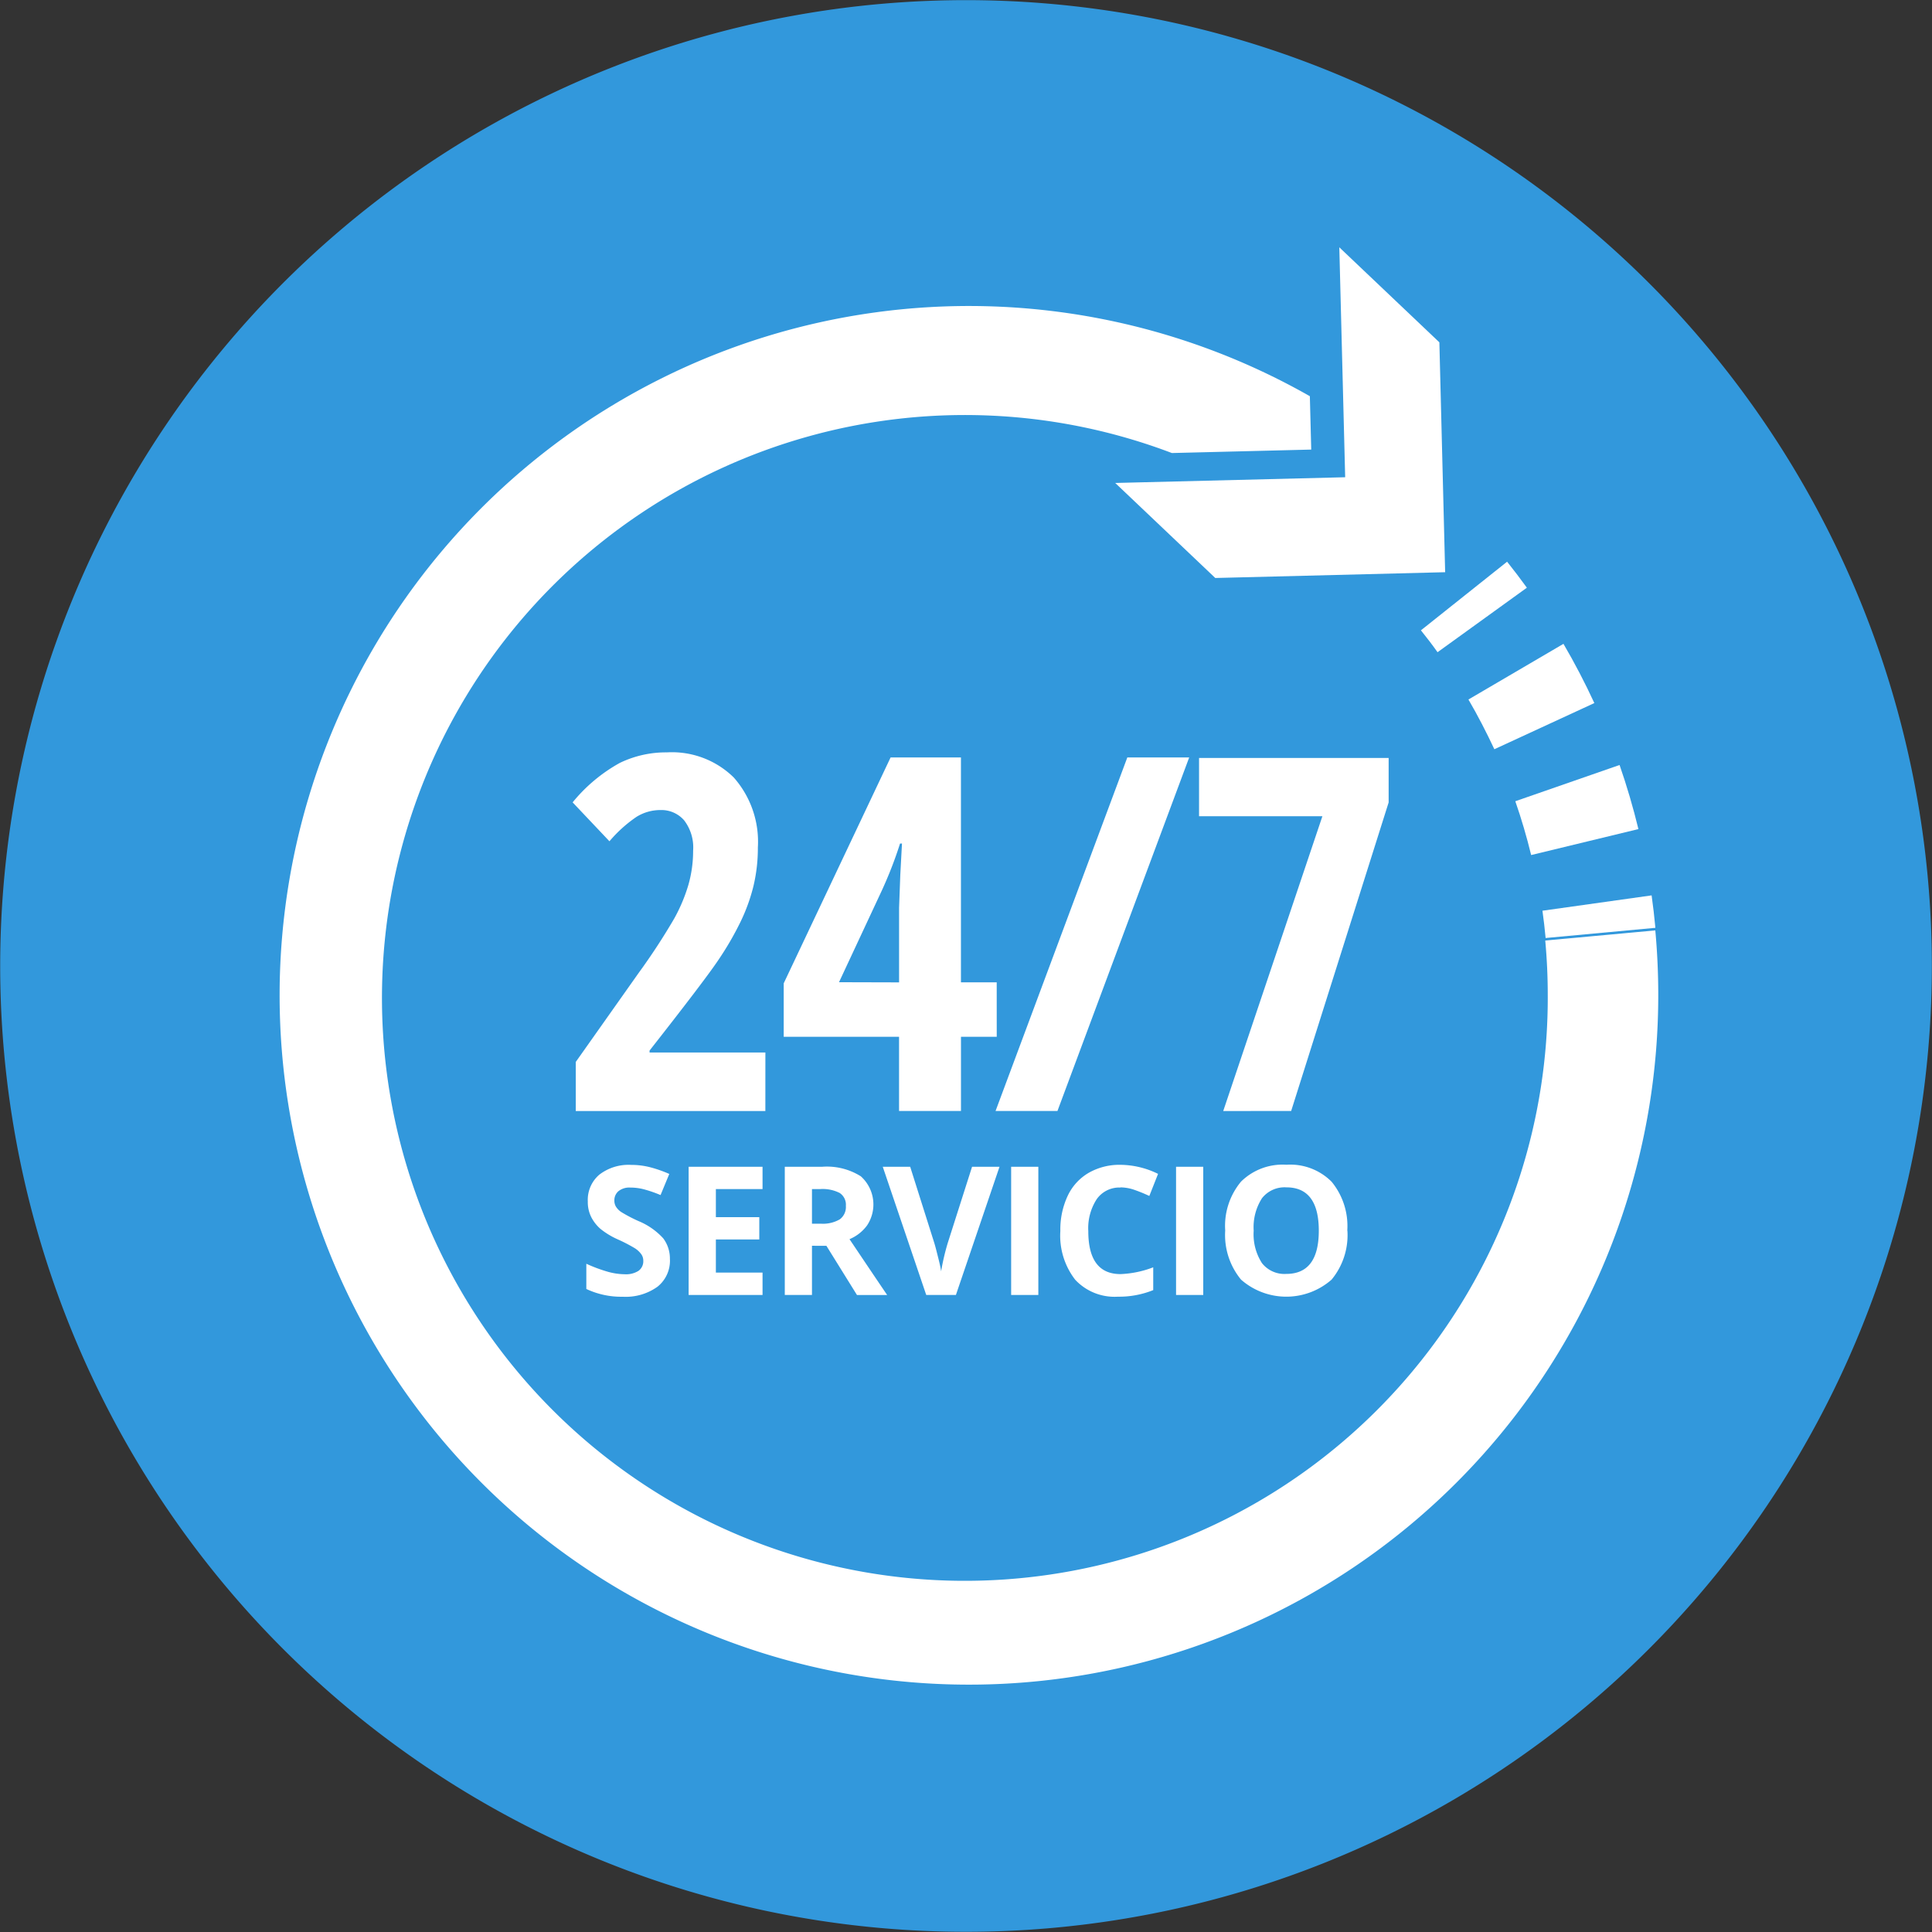 <svg xmlns="http://www.w3.org/2000/svg" width="73.197" height="73.197" viewBox="0 0 73.197 73.197">
  <rect x="0" y="0" width="73.197" height="73.197" fill="#333333" stroke="none"/>
  <g id="Grupo_1611" data-name="Grupo 1611" transform="translate(-573 -3785.803)">
    <path id="Trazado_2442" data-name="Trazado 2442" d="M973.188.611a36.592,36.592,0,1,1-29.363,42.612A36.592,36.592,0,0,1,973.188.611" transform="translate(-370.213 3785.802)" fill="#3298dc"/>
    <path id="Trazado_2443" data-name="Trazado 2443" d="M1021.356,56.934c.063.677.095,1.368.095,2.053a22.084,22.084,0,1,1-14.24-20.523l5.279-.131-.052-2.022a26.116,26.116,0,1,0,13.2,22.676c0-.812-.038-1.632-.112-2.437Z" transform="translate(-389.812 3764.503)" fill="#fff"/>
    <path id="Trazado_2444" data-name="Trazado 2444" d="M1099.032,64.772c-.2-.283-.416-.562-.63-.829l3.265-2.6c.254.318.505.649.749.985Z" transform="translate(-471.568 3745.741)" fill="#fff"/>
    <path id="Trazado_2445" data-name="Trazado 2445" d="M1105.95,78.312c-.166-.686-.368-1.372-.6-2.039L1109.3,74.9c.276.794.516,1.611.714,2.428Zm-1.394-4.009c-.3-.64-.626-1.275-.982-1.884l3.6-2.109c.425.726.818,1.481,1.17,2.244Z" transform="translate(-474.94 3739.886)" fill="#fff"/>
    <path id="Trazado_2446" data-name="Trazado 2446" d="M1115.728,97.8c.057.408.106.821.143,1.229l-4.159.386c-.031-.343-.072-.691-.12-1.034" transform="translate(-480.154 3721.926)" fill="#fff"/>
    <path id="Trazado_2447" data-name="Trazado 2447" d="M1010.315,130.856a1.26,1.26,0,0,1-.474,1.037,2.062,2.062,0,0,1-1.316.378,3.1,3.1,0,0,1-1.378-.294v-.956a5.683,5.683,0,0,0,.834.309,2.474,2.474,0,0,0,.622.089.88.88,0,0,0,.519-.128.445.445,0,0,0,.183-.385.417.417,0,0,0-.082-.254.886.886,0,0,0-.232-.215,6.107,6.107,0,0,0-.63-.329,2.982,2.982,0,0,1-.669-.4,1.491,1.491,0,0,1-.356-.449,1.269,1.269,0,0,1-.133-.6,1.252,1.252,0,0,1,.437-1.013,1.812,1.812,0,0,1,1.208-.37,2.866,2.866,0,0,1,.724.091,4.823,4.823,0,0,1,.718.252l-.331.8a4.787,4.787,0,0,0-.645-.222,2.062,2.062,0,0,0-.5-.062.661.661,0,0,0-.449.136.452.452,0,0,0-.156.356.436.436,0,0,0,.064.237.69.69,0,0,0,.2.2,5.729,5.729,0,0,0,.652.341,2.616,2.616,0,0,1,.936.654,1.274,1.274,0,0,1,.252.8" transform="translate(-411.933 3702.661)" fill="#fff"/>
    <path id="Trazado_2448" data-name="Trazado 2448" d="M1021.157,132.339h-2.8v-4.857h2.8v.845h-1.768v1.064h1.645v.845h-1.645v1.255h1.768Z" transform="translate(-419.267 3702.526)" fill="#fff"/>
    <path id="Trazado_2449" data-name="Trazado 2449" d="M1029.911,130.474v1.864h-1.03v-4.857h1.415a2.41,2.41,0,0,1,1.465.361A1.432,1.432,0,0,1,1032,129.7a1.57,1.57,0,0,1-.667.524q1.1,1.637,1.427,2.116h-1.144l-1.158-1.864Zm0-.837h.331a1.271,1.271,0,0,0,.721-.163.58.58,0,0,0,.232-.511.531.531,0,0,0-.237-.491,1.427,1.427,0,0,0-.736-.146h-.311Z" transform="translate(-426.148 3702.527)" fill="#fff"/>
    <path id="Trazado_2450" data-name="Trazado 2450" d="M1042.992,127.481h1.04l-1.652,4.857h-1.124l-1.647-4.857h1.039l.914,2.889c.052.17.1.37.158.6s.089.385.1.474a8.733,8.733,0,0,1,.25-1.072Z" transform="translate(-433.164 3702.527)" fill="#fff"/>
    <rect id="Rectángulo_703" data-name="Rectángulo 703" width="1.03" height="4.857" transform="translate(611.309 3830.008)" fill="#fff"/>
    <path id="Trazado_2451" data-name="Trazado 2451" d="M1061.337,128.133a1.047,1.047,0,0,0-.9.437,2.015,2.015,0,0,0-.321,1.217c0,1.081.407,1.625,1.22,1.625a3.859,3.859,0,0,0,1.24-.257v.864a3.448,3.448,0,0,1-1.336.249,2.038,2.038,0,0,1-1.62-.642,2.724,2.724,0,0,1-.563-1.847,3.006,3.006,0,0,1,.277-1.329,1.983,1.983,0,0,1,.793-.872,2.344,2.344,0,0,1,1.21-.306,3.288,3.288,0,0,1,1.422.343l-.331.837a5.715,5.715,0,0,0-.548-.225,1.651,1.651,0,0,0-.543-.1" transform="translate(-445.884 3702.662)" fill="#fff"/>
    <rect id="Rectángulo_704" data-name="Rectángulo 704" width="1.03" height="4.857" transform="translate(617.557 3830.008)" fill="#fff"/>
    <path id="Trazado_2452" data-name="Trazado 2452" d="M1081.748,129.759a2.644,2.644,0,0,1-.6,1.854,2.6,2.6,0,0,1-3.43,0,2.657,2.657,0,0,1-.6-1.862,2.614,2.614,0,0,1,.6-1.852,2.241,2.241,0,0,1,1.719-.639,2.209,2.209,0,0,1,1.713.645,2.642,2.642,0,0,1,.593,1.854m-3.546,0a2.02,2.02,0,0,0,.311,1.225,1.082,1.082,0,0,0,.924.412c.82,0,1.232-.546,1.232-1.637s-.41-1.642-1.227-1.642a1.088,1.088,0,0,0-.926.412,2.033,2.033,0,0,0-.314,1.23" transform="translate(-457.699 3702.671)" fill="#fff"/>
    <path id="Trazado_2453" data-name="Trazado 2453" d="M1012.952,95.694h-7.183v-1.86l2.382-3.371A24.1,24.1,0,0,0,1009.5,88.4a6.288,6.288,0,0,0,.541-1.292,4.693,4.693,0,0,0,.174-1.278,1.686,1.686,0,0,0-.344-1.154,1.141,1.141,0,0,0-.893-.385,1.715,1.715,0,0,0-.907.257,5.1,5.1,0,0,0-1.026.926L1005.65,84a6.147,6.147,0,0,1,1.786-1.494,4.013,4.013,0,0,1,1.787-.4,3.338,3.338,0,0,1,2.533.953,3.673,3.673,0,0,1,.912,2.647,6.222,6.222,0,0,1-.165,1.457,6.846,6.846,0,0,1-.5,1.379,11.664,11.664,0,0,1-.838,1.439q-.5.747-2.6,3.422v.073h4.388Z" transform="translate(-410.955 3732.202)" fill="#fff"/>
    <path id="Trazado_2454" data-name="Trazado 2454" d="M1036.833,93.245h-1.355v2.812h-2.346V93.245h-4.37V91.22l4.049-8.557h2.666v8.52h1.355Zm-3.7-2.061V88.361l.046-1.246.064-1.191h-.073a15.513,15.513,0,0,1-.7,1.8l-1.613,3.454Z" transform="translate(-426.07 3731.838)" fill="#fff"/>
    <path id="Trazado_2455" data-name="Trazado 2455" d="M1059.291,82.663,1054.3,96.057h-2.345l4.992-13.394Z" transform="translate(-441.237 3731.838)" fill="#fff"/>
    <path id="Trazado_2456" data-name="Trazado 2456" d="M1075.159,96.092l3.757-11.168h-4.673V82.716h7.183V84.4l-3.693,11.69Z" transform="translate(-455.815 3731.804)" fill="#fff"/>
    <path id="Trazado_2457" data-name="Trazado 2457" d="M1073.459,27.085l3.791,3.6.219,8.709-8.709.219-3.791-3.6,8.712-.217Z" transform="translate(-449.717 3768.088)" fill="#fff"/>
  </g>
</svg>
